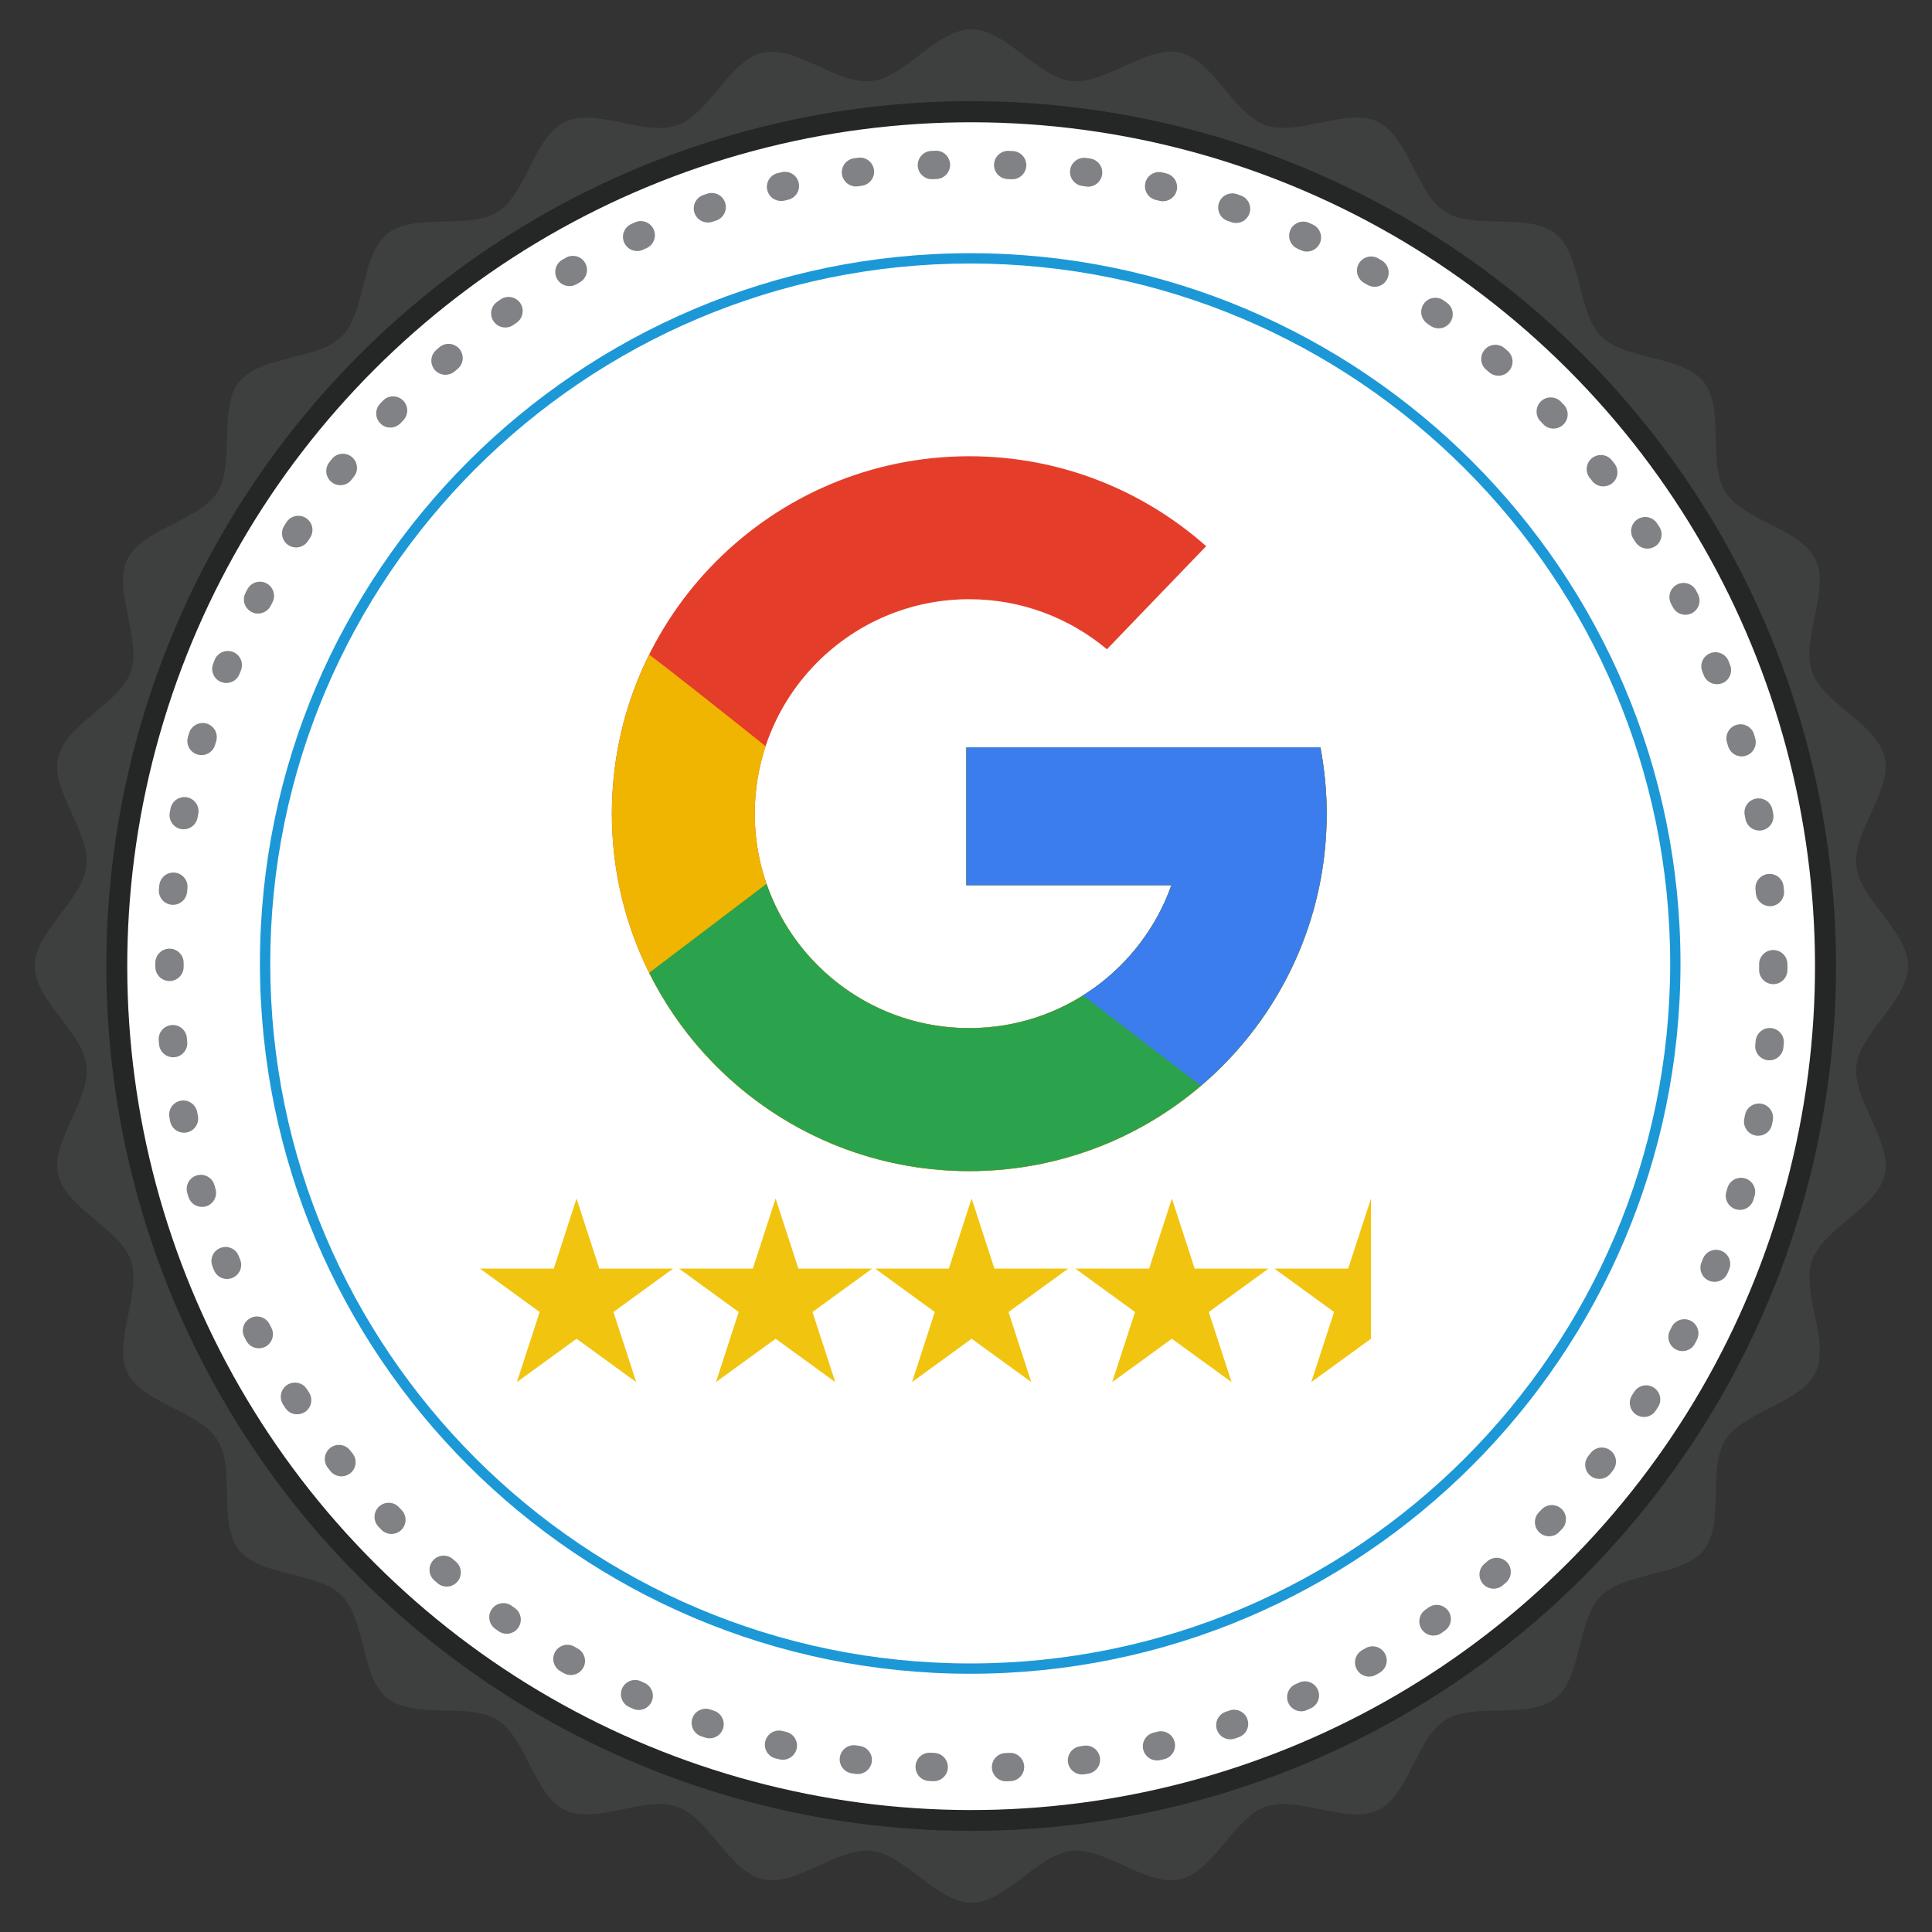 <?xml version="1.0" encoding="utf-8"?>
<!-- Generator: Adobe Illustrator 23.0.2, SVG Export Plug-In . SVG Version: 6.00 Build 0)  -->
<svg version="1.1" id="Layer_1" xmlns="http://www.w3.org/2000/svg" xmlns:xlink="http://www.w3.org/1999/xlink" x="0px" y="0px"
	 viewBox="0 0 330 330" style="enable-background:new 0 0 330 330;" xml:space="preserve">
<rect x="0" y="0" width="330" height="330" fill="#333333" stroke="none"/>
<style type="text/css">
	.st0{fill:#3E3F3F;}
	.st1{fill:#252626;}
	.st2{fill:#FFFFFF;}
	.st3{fill:#808285;}
	.st4{fill:#1C98D7;}
	.st5{fill:#F1C40F;}
	.st6{fill:#E43E2B;}
	.st7{fill:#F0B501;}
	.st8{fill:#2BA24C;}
	.st9{fill:#3B7DED;}
</style>
<g>
	<path class="st0" d="M325.92,165c0,5.91-8.2,11.3-8.84,17.04c-0.65,5.86,6.14,12.93,4.86,18.57c-1.3,5.73-10.5,9.17-12.41,14.64
		c-1.94,5.54,3.1,13.95,0.58,19.19c-2.55,5.28-12.27,6.57-15.38,11.49c-3.12,4.95-0.08,14.28-3.71,18.83
		c-3.65,4.56-13.42,3.67-17.54,7.79c-4.13,4.13-3.23,13.9-7.79,17.54c-4.55,3.64-13.88,0.6-18.83,3.71
		c-4.92,3.1-6.22,12.83-11.49,15.38c-5.23,2.52-13.65-2.52-19.19-0.58c-5.47,1.91-8.91,11.11-14.64,12.41
		c-5.64,1.28-12.71-5.51-18.57-4.86c-5.74,0.64-11.13,8.84-17.04,8.84c-5.91,0-11.3-8.2-17.04-8.84
		c-5.86-0.65-12.93,6.14-18.57,4.86c-5.73-1.3-9.17-10.5-14.64-12.41c-5.54-1.94-13.95,3.1-19.19,0.58
		c-5.28-2.55-6.57-12.27-11.49-15.38c-4.95-3.12-14.28-0.08-18.83-3.71c-4.56-3.65-3.67-13.42-7.79-17.54
		c-4.13-4.13-13.9-3.23-17.54-7.79c-3.64-4.55-0.6-13.88-3.71-18.83c-3.1-4.92-12.83-6.22-15.38-11.49
		c-2.52-5.23,2.52-13.65,0.58-19.19c-1.92-5.47-11.11-8.91-12.41-14.64c-1.28-5.64,5.51-12.71,4.86-18.57
		c-0.64-5.74-8.84-11.13-8.84-17.04s8.2-11.3,8.84-17.04c0.65-5.86-6.14-12.93-4.86-18.57c1.3-5.73,10.5-9.17,12.41-14.64
		c1.94-5.54-3.1-13.95-0.58-19.19c2.55-5.28,12.27-6.57,15.38-11.49c3.12-4.95,0.08-14.28,3.71-18.83
		c3.65-4.57,13.42-3.67,17.54-7.79c4.13-4.13,3.23-13.9,7.79-17.54c4.55-3.64,13.88-0.6,18.83-3.71c4.92-3.1,6.22-12.83,11.49-15.38
		c5.23-2.52,13.65,2.52,19.19,0.58c5.47-1.91,8.91-11.11,14.64-12.41c5.64-1.28,12.71,5.51,18.57,4.86
		C154.62,13.2,160.01,5,165.92,5s11.3,8.2,17.04,8.84c5.86,0.65,12.93-6.14,18.57-4.86c5.73,1.3,9.17,10.5,14.64,12.41
		c5.54,1.94,13.95-3.1,19.19-0.58c5.28,2.55,6.57,12.27,11.49,15.38c4.95,3.12,14.28,0.08,18.83,3.71
		c4.56,3.65,3.67,13.42,7.79,17.54c4.13,4.13,13.9,3.23,17.54,7.79c3.64,4.55,0.6,13.88,3.71,18.83c3.1,4.92,12.83,6.22,15.38,11.49
		c2.52,5.23-2.52,13.65-0.58,19.19c1.92,5.47,11.11,8.91,12.41,14.64c1.28,5.64-5.51,12.71-4.86,18.57
		C317.72,153.7,325.92,159.09,325.92,165z"/>
	
		<ellipse transform="matrix(0.707 -0.707 0.707 0.707 -68.076 165.651)" class="st1" cx="165.92" cy="165" rx="147.74" ry="147.74"/>
	
		<ellipse transform="matrix(0.707 -0.707 0.707 0.707 -68.098 165.65)" class="st2" cx="165.91" cy="165.03" rx="144.16" ry="144.16"/>
	<g>
		<g>
			<path class="st3" d="M171.83,304.26c-1.28,0-2.35-1.01-2.41-2.31c-0.06-1.33,0.97-2.46,2.31-2.52l0.68-0.03
				c1.32-0.07,2.46,0.97,2.53,2.3c0.06,1.33-0.97,2.46-2.3,2.53l-0.69,0.03C171.9,304.26,171.87,304.26,171.83,304.26z
				 M159.49,304.24c-0.04,0-0.08,0-0.12,0l-0.69-0.03c-1.33-0.06-2.36-1.19-2.3-2.53c0.06-1.33,1.19-2.37,2.53-2.3l0.69,0.03
				c1.33,0.06,2.36,1.19,2.3,2.53C161.84,303.23,160.77,304.24,159.49,304.24z M184.81,303.09c-1.19,0-2.22-0.87-2.39-2.08
				c-0.18-1.32,0.74-2.54,2.06-2.73l0.67-0.09c1.32-0.2,2.54,0.73,2.73,2.05c0.19,1.32-0.73,2.54-2.05,2.73l-0.69,0.1
				C185.03,303.09,184.92,303.09,184.81,303.09z M146.52,303.02c-0.11,0-0.23-0.01-0.34-0.02l-0.68-0.1
				c-1.32-0.19-2.24-1.41-2.05-2.73c0.19-1.32,1.41-2.24,2.73-2.05l0.68,0.1c1.32,0.19,2.24,1.41,2.05,2.73
				C148.73,302.15,147.7,303.02,146.52,303.02z M197.62,300.7c-1.09,0-2.08-0.75-2.35-1.85c-0.31-1.3,0.49-2.6,1.79-2.91l0.66-0.16
				c1.29-0.32,2.6,0.48,2.92,1.78c0.31,1.3-0.48,2.6-1.78,2.92l-0.67,0.16C197.99,300.68,197.8,300.7,197.62,300.7z M133.72,300.58
				c-0.19,0-0.38-0.02-0.57-0.07l-0.67-0.16c-1.3-0.32-2.09-1.63-1.77-2.92c0.32-1.29,1.63-2.09,2.92-1.77l0.66,0.16
				c1.3,0.31,2.09,1.62,1.78,2.92C135.79,299.84,134.8,300.58,133.72,300.58z M210.14,297.09c-1,0-1.94-0.63-2.28-1.63
				c-0.43-1.26,0.24-2.64,1.5-3.07l0.64-0.22c1.26-0.44,2.64,0.23,3.07,1.49c0.44,1.26-0.23,2.64-1.49,3.07l-0.66,0.23
				C210.66,297.05,210.4,297.09,210.14,297.09z M121.21,296.92c-0.26,0-0.53-0.04-0.79-0.13l-0.67-0.23
				c-1.26-0.44-1.92-1.82-1.48-3.08c0.44-1.26,1.82-1.92,3.08-1.48l0.64,0.22c1.26,0.43,1.93,1.81,1.5,3.07
				C123.15,296.29,122.21,296.92,121.21,296.92z M222.26,292.3c-0.92,0-1.8-0.53-2.2-1.42c-0.55-1.22-0.01-2.65,1.21-3.2l0.61-0.28
				c1.21-0.55,2.65-0.03,3.2,1.19c0.56,1.21,0.03,2.65-1.19,3.2l-0.64,0.29C222.93,292.23,222.59,292.3,222.26,292.3z M109.1,292.08
				c-0.33,0-0.67-0.07-1-0.22l-0.64-0.29c-1.21-0.56-1.74-2-1.18-3.21c0.56-1.21,2-1.74,3.21-1.18l0.61,0.28
				c1.21,0.55,1.75,1.98,1.2,3.2C110.89,291.55,110.02,292.08,109.1,292.08z M233.86,286.38c-0.84,0-1.65-0.44-2.1-1.22
				c-0.66-1.16-0.26-2.63,0.9-3.3l0.58-0.33c1.15-0.67,2.63-0.28,3.3,0.88c0.67,1.15,0.28,2.63-0.88,3.3l-0.61,0.35
				C234.68,286.27,234.27,286.38,233.86,286.38z M97.51,286.11c-0.41,0-0.82-0.1-1.21-0.32l-0.6-0.35c-1.15-0.67-1.54-2.15-0.87-3.3
				c0.67-1.15,2.15-1.54,3.3-0.87l0.59,0.34c1.16,0.67,1.55,2.14,0.88,3.3C99.16,285.67,98.34,286.11,97.51,286.11z M244.85,279.37
				c-0.76,0-1.51-0.36-1.98-1.03c-0.77-1.09-0.51-2.6,0.58-3.37l0.55-0.39c1.09-0.78,2.59-0.52,3.37,0.56
				c0.78,1.09,0.52,2.59-0.56,3.37l-0.57,0.41C245.81,279.23,245.33,279.37,244.85,279.37z M86.54,279.06
				c-0.48,0-0.97-0.14-1.4-0.45l-0.57-0.41c-1.08-0.78-1.33-2.29-0.55-3.37c0.78-1.08,2.29-1.33,3.37-0.55l0.55,0.39
				c1.09,0.77,1.34,2.28,0.57,3.37C88.04,278.7,87.3,279.06,86.54,279.06z M255.12,271.36c-0.68,0-1.36-0.29-1.83-0.84
				c-0.87-1.01-0.76-2.54,0.26-3.41l0.51-0.44c1.01-0.87,2.53-0.76,3.41,0.24c0.87,1.01,0.76,2.53-0.24,3.41l-0.53,0.45
				C256.24,271.17,255.68,271.36,255.12,271.36z M76.3,271c-0.56,0-1.12-0.19-1.58-0.59l-0.53-0.46c-1-0.88-1.11-2.4-0.23-3.41
				c0.88-1,2.4-1.11,3.41-0.23l0.51,0.44c1.01,0.87,1.12,2.4,0.25,3.41C77.65,270.72,76.98,271,76.3,271z M264.59,262.41
				c-0.61,0-1.21-0.23-1.68-0.68c-0.96-0.93-0.98-2.46-0.06-3.42l0.46-0.48c0.92-0.97,2.45-1.01,3.42-0.09
				c0.97,0.92,1,2.45,0.09,3.41l-0.49,0.51C265.86,262.17,265.22,262.41,264.59,262.41z M66.86,262.01c-0.64,0-1.27-0.25-1.75-0.75
				l-0.48-0.51c-0.92-0.97-0.87-2.5,0.1-3.41c0.97-0.91,2.5-0.87,3.41,0.1l0.46,0.48c0.92,0.96,0.89,2.49-0.07,3.42
				C68.06,261.79,67.46,262.01,66.86,262.01z M273.18,252.61c-0.53,0-1.06-0.17-1.5-0.52c-1.05-0.83-1.22-2.35-0.39-3.39l0.42-0.53
				c0.82-1.05,2.34-1.23,3.39-0.4c1.05,0.82,1.23,2.34,0.4,3.39l-0.43,0.55C274.6,252.29,273.89,252.61,273.18,252.61z
				 M58.32,252.17c-0.71,0-1.42-0.31-1.9-0.92l-0.43-0.55c-0.82-1.05-0.63-2.57,0.42-3.39c1.05-0.82,2.57-0.63,3.39,0.42l0.42,0.53
				c0.83,1.05,0.65,2.57-0.4,3.39C59.37,252,58.84,252.17,58.32,252.17z M280.8,242.03c-0.45,0-0.9-0.12-1.31-0.39
				c-1.12-0.72-1.44-2.22-0.72-3.34l0.37-0.57c0.72-1.12,2.22-1.45,3.34-0.72c1.12,0.72,1.45,2.22,0.72,3.34l-0.38,0.58
				C282.37,241.64,281.59,242.03,280.8,242.03z M50.74,241.57c-0.79,0-1.57-0.39-2.03-1.11l-0.37-0.58
				c-0.72-1.12-0.39-2.62,0.74-3.34c1.13-0.72,2.62-0.39,3.34,0.74l0.37,0.57c0.72,1.12,0.4,2.62-0.72,3.34
				C51.64,241.45,51.19,241.57,50.74,241.57z M287.38,230.78c-0.38,0-0.76-0.09-1.11-0.27c-1.18-0.62-1.64-2.07-1.03-3.26l0.31-0.61
				c0.61-1.18,2.07-1.65,3.25-1.04c1.18,0.61,1.65,2.07,1.04,3.25l-0.32,0.62C289.1,230.31,288.25,230.78,287.38,230.78z
				 M44.21,230.3c-0.87,0-1.72-0.48-2.15-1.3l-0.32-0.62c-0.61-1.19-0.14-2.64,1.05-3.25c1.19-0.61,2.64-0.14,3.25,1.05l0.31,0.6
				c0.61,1.18,0.15,2.64-1.03,3.26C44.96,230.21,44.58,230.3,44.21,230.3z M292.86,218.95c-0.3,0-0.61-0.06-0.91-0.18
				c-1.24-0.5-1.83-1.91-1.33-3.15l0.26-0.63c0.5-1.24,1.9-1.84,3.14-1.34c1.24,0.5,1.84,1.9,1.34,3.14l-0.26,0.64
				C294.72,218.38,293.82,218.95,292.86,218.95z M38.78,218.46c-0.96,0-1.86-0.57-2.24-1.52l-0.26-0.65
				c-0.49-1.24,0.12-2.64,1.36-3.13c1.24-0.49,2.64,0.12,3.13,1.36l0.25,0.62c0.5,1.24-0.1,2.64-1.34,3.14
				C39.38,218.4,39.08,218.46,38.78,218.46z M297.19,206.66c-0.23,0-0.46-0.03-0.69-0.1c-1.28-0.38-2.01-1.73-1.63-3l0.19-0.65
				c0.37-1.28,1.71-2.01,3-1.64c1.28,0.37,2.02,1.71,1.64,3l-0.2,0.67C299.19,205.98,298.23,206.66,297.19,206.66z M34.5,206.15
				c-1.04,0-2.01-0.68-2.32-1.73l-0.2-0.67c-0.37-1.28,0.37-2.62,1.65-2.99c1.28-0.37,2.62,0.37,2.99,1.65l0.19,0.65
				c0.38,1.28-0.36,2.62-1.63,3C34.96,206.12,34.73,206.15,34.5,206.15z M300.31,194c-0.15,0-0.31-0.01-0.47-0.05
				c-1.31-0.26-2.16-1.52-1.91-2.83l0.13-0.67c0.25-1.31,1.52-2.16,2.83-1.92c1.31,0.25,2.17,1.52,1.92,2.83l-0.13,0.68
				C302.46,193.2,301.45,194,300.31,194z M31.43,193.48c-1.14,0-2.15-0.8-2.37-1.96l-0.13-0.69c-0.24-1.31,0.62-2.57,1.93-2.82
				c1.31-0.25,2.57,0.62,2.82,1.93l0.13,0.66c0.25,1.31-0.61,2.58-1.92,2.83C31.73,193.47,31.58,193.48,31.43,193.48z
				 M302.22,181.11c-0.08,0-0.16,0-0.24-0.01c-1.33-0.13-2.3-1.31-2.17-2.64l0.07-0.68c0.13-1.33,1.31-2.3,2.63-2.18
				c1.33,0.13,2.3,1.3,2.18,2.63l-0.07,0.69C304.5,180.18,303.45,181.11,302.22,181.11z M29.57,180.59c-1.23,0-2.28-0.94-2.4-2.19
				l-0.06-0.69c-0.12-1.33,0.86-2.5,2.19-2.62c1.33-0.13,2.5,0.86,2.62,2.19l0.06,0.67c0.13,1.33-0.85,2.51-2.18,2.63
				C29.73,180.58,29.65,180.59,29.57,180.59z M302.89,168.1C302.89,168.1,302.88,168.1,302.89,168.1c-1.34,0-2.42-1.09-2.42-2.42
				l0-0.68l0-0.31c0-1.33,1.08-2.42,2.42-2.42c1.33,0,2.42,1.08,2.42,2.42l0,0.29l0,0.71C305.3,167.03,304.22,168.1,302.89,168.1z
				 M28.95,167.57c-1.33,0-2.42-1.08-2.42-2.42l0-0.7c0.01-1.33,1.09-2.41,2.42-2.41c0,0,0.01,0,0.01,0c1.33,0,2.41,1.09,2.41,2.42
				l0,0.68C31.37,166.49,30.28,167.57,28.95,167.57z M302.31,154.78c-1.23,0-2.29-0.94-2.4-2.19l-0.06-0.67
				c-0.13-1.33,0.84-2.51,2.17-2.64c1.34-0.13,2.51,0.84,2.64,2.17l0.07,0.7c0.12,1.33-0.86,2.5-2.18,2.63
				C302.46,154.77,302.39,154.78,302.31,154.78z M29.55,154.55c-0.08,0-0.15,0-0.23-0.01c-1.33-0.12-2.3-1.3-2.18-2.63l0.07-0.69
				c0.13-1.33,1.32-2.3,2.64-2.17c1.33,0.13,2.3,1.31,2.17,2.64l-0.06,0.67C31.83,153.61,30.78,154.55,29.55,154.55z M300.51,141.87
				c-1.14,0-2.15-0.81-2.37-1.97l-0.13-0.66c-0.26-1.31,0.6-2.58,1.91-2.83c1.31-0.25,2.58,0.6,2.83,1.91l0.13,0.69
				c0.25,1.31-0.62,2.57-1.93,2.82C300.81,141.86,300.66,141.87,300.51,141.87z M31.37,141.65c-0.15,0-0.3-0.01-0.45-0.04
				c-1.31-0.25-2.17-1.51-1.92-2.82l0.13-0.69c0.26-1.31,1.53-2.16,2.83-1.91c1.31,0.26,2.16,1.52,1.91,2.83l-0.13,0.66
				C33.52,140.85,32.51,141.65,31.37,141.65z M297.49,129.2c-1.05,0-2.01-0.69-2.32-1.74l-0.19-0.65c-0.38-1.28,0.35-2.62,1.63-3
				c1.28-0.38,2.62,0.35,3,1.63l0.19,0.67c0.37,1.28-0.36,2.62-1.64,2.99C297.94,129.17,297.71,129.2,297.49,129.2z M34.42,128.98
				c-0.22,0-0.45-0.03-0.68-0.1c-1.28-0.37-2.02-1.71-1.64-2.99l0.2-0.67c0.38-1.28,1.73-2,3-1.63c1.28,0.38,2.01,1.73,1.63,3
				l-0.19,0.64C36.43,128.3,35.46,128.98,34.42,128.98z M293.26,116.87c-0.96,0-1.87-0.58-2.24-1.52l-0.25-0.63
				c-0.5-1.24,0.1-2.64,1.34-3.14c1.24-0.5,2.64,0.1,3.14,1.34l0.26,0.65c0.5,1.24-0.11,2.64-1.35,3.14
				C293.86,116.81,293.56,116.87,293.26,116.87z M38.66,116.66c-0.3,0-0.6-0.06-0.9-0.17c-1.24-0.5-1.84-1.9-1.35-3.14l0.26-0.65
				c0.5-1.24,1.91-1.83,3.15-1.33c1.24,0.5,1.83,1.91,1.33,3.15l-0.25,0.63C40.53,116.09,39.62,116.66,38.66,116.66z M287.88,105.01
				c-0.88,0-1.73-0.48-2.15-1.32l-0.31-0.59c-0.62-1.18-0.15-2.64,1.03-3.26c1.18-0.62,2.64-0.15,3.26,1.03l0.32,0.62
				c0.61,1.19,0.14,2.64-1.05,3.25C288.62,104.92,288.25,105.01,287.88,105.01z M44.07,104.8c-0.37,0-0.75-0.09-1.1-0.27
				c-1.19-0.61-1.65-2.07-1.04-3.25l0.32-0.62c0.62-1.18,2.07-1.64,3.26-1.03c1.18,0.62,1.64,2.07,1.03,3.26l-0.31,0.6
				C45.79,104.32,44.94,104.8,44.07,104.8z M281.39,93.71c-0.79,0-1.57-0.39-2.03-1.11l-0.37-0.57c-0.72-1.12-0.4-2.62,0.72-3.34
				c1.12-0.72,2.62-0.4,3.34,0.72l0.38,0.58c0.72,1.12,0.39,2.62-0.73,3.34C282.29,93.58,281.84,93.71,281.39,93.71z M50.58,93.51
				c-0.45,0-0.9-0.12-1.3-0.38c-1.12-0.72-1.45-2.21-0.73-3.34l0.38-0.59c0.73-1.12,2.22-1.44,3.34-0.71
				c1.12,0.73,1.44,2.22,0.71,3.34l-0.37,0.57C52.15,93.11,51.38,93.51,50.58,93.51z M273.86,83.08c-0.72,0-1.43-0.32-1.9-0.92
				l-0.42-0.53c-0.83-1.05-0.65-2.57,0.4-3.39c1.05-0.83,2.57-0.65,3.39,0.4l0.43,0.54c0.82,1.05,0.64,2.57-0.41,3.39
				C274.9,82.91,274.38,83.08,273.86,83.08z M58.14,82.88c-0.52,0-1.05-0.17-1.49-0.52c-1.05-0.82-1.23-2.34-0.41-3.39l0.43-0.55
				c0.83-1.05,2.35-1.22,3.39-0.39c1.05,0.83,1.22,2.35,0.39,3.39l-0.42,0.53C59.56,82.57,58.85,82.88,58.14,82.88z M265.35,73.21
				c-0.64,0-1.28-0.25-1.76-0.76l-0.46-0.48c-0.92-0.96-0.89-2.49,0.07-3.42c0.96-0.92,2.49-0.89,3.42,0.07l0.49,0.51
				c0.92,0.97,0.87,2.5-0.1,3.41C266.54,72.99,265.94,73.21,265.35,73.21z M66.67,73.03c-0.6,0-1.2-0.22-1.66-0.67
				c-0.97-0.92-1-2.45-0.09-3.41l0.48-0.51c0.93-0.96,2.45-0.99,3.42-0.06c0.96,0.93,0.99,2.45,0.06,3.42l-0.46,0.48
				C67.94,72.77,67.3,73.03,66.67,73.03z M255.94,64.18c-0.56,0-1.13-0.2-1.59-0.6l-0.51-0.44c-1.01-0.87-1.12-2.4-0.25-3.41
				c0.87-1.01,2.4-1.12,3.41-0.25l0.53,0.46c1,0.88,1.11,2.4,0.23,3.41C257.28,63.9,256.61,64.18,255.94,64.18z M76.09,64.02
				c-0.67,0-1.35-0.28-1.82-0.83c-0.88-1.01-0.77-2.53,0.24-3.41l0.53-0.46c1.01-0.87,2.54-0.76,3.41,0.25
				c0.87,1.01,0.76,2.54-0.25,3.41l-0.51,0.44C77.21,63.82,76.65,64.02,76.09,64.02z M245.73,56.09c-0.49,0-0.98-0.15-1.41-0.45
				l-0.55-0.39c-1.09-0.77-1.34-2.28-0.57-3.37c0.77-1.09,2.28-1.34,3.37-0.57l0.57,0.4c1.08,0.78,1.33,2.29,0.55,3.37
				C247.22,55.74,246.48,56.09,245.73,56.09z M86.31,55.94c-0.75,0-1.5-0.35-1.97-1.01c-0.78-1.09-0.53-2.59,0.56-3.37l0.57-0.4
				c1.09-0.77,2.6-0.51,3.37,0.57c0.77,1.09,0.51,2.6-0.57,3.37l-0.55,0.39C87.29,55.8,86.8,55.94,86.31,55.94z M234.79,48.99
				c-0.41,0-0.83-0.11-1.21-0.33l-0.59-0.34c-1.16-0.67-1.55-2.14-0.89-3.3c0.67-1.16,2.15-1.55,3.3-0.89l0.6,0.35
				c1.15,0.67,1.54,2.15,0.87,3.3C236.43,48.56,235.62,48.99,234.79,48.99z M97.26,48.87c-0.83,0-1.64-0.43-2.09-1.2
				c-0.67-1.15-0.28-2.63,0.87-3.3l0.61-0.35c1.16-0.66,2.63-0.26,3.3,0.89c0.66,1.16,0.26,2.63-0.89,3.3l-0.58,0.33
				C98.09,48.77,97.67,48.87,97.26,48.87z M223.23,42.97c-0.34,0-0.68-0.07-1.01-0.22l-0.61-0.28c-1.21-0.55-1.75-1.98-1.2-3.2
				c0.55-1.21,1.98-1.75,3.2-1.2l0.64,0.29c1.21,0.56,1.74,1.99,1.18,3.21C225.01,42.45,224.14,42.97,223.23,42.97z M108.83,42.88
				c-0.91,0-1.79-0.52-2.2-1.41c-0.56-1.21-0.03-2.65,1.19-3.2l0.63-0.29c1.21-0.55,2.65-0.01,3.2,1.2c0.55,1.22,0.01,2.65-1.2,3.2
				l-0.61,0.28C109.51,42.81,109.16,42.88,108.83,42.88z M211.14,38.09c-0.26,0-0.53-0.04-0.8-0.14l-0.64-0.22
				c-1.26-0.43-1.93-1.81-1.5-3.07c0.43-1.26,1.81-1.93,3.07-1.5l0.66,0.23c1.26,0.44,1.92,1.82,1.48,3.08
				C213.07,37.46,212.14,38.09,211.14,38.09z M120.91,38.01c-1,0-1.93-0.63-2.28-1.62c-0.44-1.26,0.23-2.64,1.49-3.07l0.66-0.23
				c1.26-0.43,2.64,0.24,3.07,1.5c0.43,1.26-0.24,2.64-1.5,3.07l-0.64,0.22C121.44,37.97,121.17,38.01,120.91,38.01z M198.65,34.38
				c-0.19,0-0.38-0.02-0.58-0.07l-0.65-0.16c-1.3-0.31-2.1-1.61-1.79-2.91c0.31-1.3,1.61-2.1,2.91-1.79l0.68,0.17
				c1.3,0.32,2.09,1.63,1.77,2.92C200.72,33.64,199.73,34.38,198.65,34.38z M133.4,34.33c-1.09,0-2.07-0.74-2.34-1.84
				c-0.32-1.3,0.48-2.6,1.77-2.92l0.68-0.16c1.3-0.31,2.6,0.49,2.91,1.79c0.31,1.3-0.49,2.6-1.79,2.91l-0.65,0.16
				C133.79,34.31,133.59,34.33,133.4,34.33z M185.86,31.89c-0.12,0-0.23-0.01-0.35-0.03l-0.67-0.1c-1.32-0.19-2.24-1.41-2.05-2.73
				c0.19-1.32,1.4-2.24,2.73-2.05l0.69,0.1c1.32,0.19,2.23,1.42,2.04,2.74C188.07,31.02,187.04,31.89,185.86,31.89z M146.2,31.85
				c-1.18,0-2.21-0.87-2.39-2.07c-0.19-1.32,0.73-2.55,2.05-2.74l0.69-0.1c1.33-0.19,2.54,0.74,2.73,2.06
				c0.18,1.32-0.74,2.54-2.06,2.73l-0.67,0.09C146.43,31.85,146.31,31.85,146.2,31.85z M172.89,30.62c-0.04,0-0.08,0-0.12,0
				l-0.68-0.03c-1.33-0.06-2.36-1.19-2.3-2.52c0.06-1.33,1.21-2.37,2.52-2.3l0.7,0.03c1.33,0.07,2.36,1.2,2.29,2.53
				C175.23,29.62,174.17,30.62,172.89,30.62z M159.17,30.61c-1.28,0-2.35-1.01-2.41-2.3c-0.06-1.33,0.96-2.47,2.3-2.53l0.7-0.03
				c1.35-0.07,2.46,0.97,2.52,2.31c0.06,1.33-0.97,2.46-2.31,2.52l-0.67,0.03C159.25,30.61,159.21,30.61,159.17,30.61z"/>
		</g>
	</g>
	<path class="st4" d="M165.72,43.25C98.82,43.25,44.4,97.67,44.4,164.57c0,66.9,54.42,121.32,121.32,121.32
		s121.32-54.42,121.32-121.32C287.04,97.67,232.61,43.25,165.72,43.25z M165.72,284.13c-65.93,0-119.56-53.63-119.56-119.56
		c0-65.93,53.63-119.56,119.56-119.56c65.92,0,119.56,53.63,119.56,119.56C285.28,230.49,231.64,284.13,165.72,284.13z"/>
	<g>
		<polygon class="st5" points="165.96,204.72 169.86,216.69 182.45,216.69 172.26,224.1 176.15,236.07 165.96,228.67 155.78,236.07 
			159.67,224.1 149.48,216.69 162.07,216.69 		"/>
		<polygon class="st5" points="200.17,204.72 204.06,216.69 216.66,216.69 206.47,224.1 210.36,236.07 200.17,228.67 189.98,236.07 
			193.87,224.1 183.68,216.69 196.28,216.69 		"/>
		<polygon class="st5" points="234.17,204.72 234.17,228.67 223.98,236.07 227.87,224.1 217.68,216.69 230.28,216.69 		"/>
		<polygon class="st5" points="98.48,204.72 102.37,216.69 114.97,216.69 104.78,224.1 108.67,236.07 98.48,228.67 88.29,236.07 
			92.18,224.1 81.99,216.69 94.59,216.69 		"/>
		<polygon class="st5" points="132.48,204.72 136.37,216.69 148.97,216.69 138.78,224.1 142.67,236.07 132.48,228.67 122.29,236.07 
			126.18,224.1 115.99,216.69 128.59,216.69 		"/>
	</g>
	<g>
		<path class="st6" d="M221.24,127.66h-20.85h-35.33v23.53h35.03c-5.03,14.22-18.59,24.42-34.54,24.42
			c-20.23,0-36.63-16.4-36.63-36.63c0-20.23,16.4-36.63,36.63-36.63c8.95,0,17.15,3.22,23.52,8.55l16.95-17.61
			c-10.77-9.55-24.93-15.36-40.46-15.36c-33.71,0-61.05,27.33-61.05,61.05s27.33,61.05,61.05,61.05c33.71,0,61.05-27.33,61.05-61.05
			c0-3.87-0.38-7.65-1.07-11.33H221.24z"/>
		<path class="st7" d="M221.24,127.66h-20.85h-35.33v23.53h35.03c-5.03,14.22-18.59,24.42-34.54,24.42
			c-20.23,0-36.63-16.4-36.63-36.63c0-4.02,0.66-7.89,1.86-11.51c-6.98-5.58-15.6-12.42-19.89-15.66
			c-4.08,8.19-6.38,17.41-6.38,27.18c0,33.71,27.33,61.05,61.05,61.05c33.71,0,61.05-27.33,61.05-61.05c0-3.87-0.38-7.65-1.07-11.33
			H221.24z"/>
		<path class="st8" d="M226.6,138.99c0-3.87-0.38-7.65-1.07-11.33h-4.29h-20.85h-35.33v23.53h35.03
			c-5.03,14.22-18.59,24.42-34.54,24.42c-16.03,0-29.65-10.31-34.62-24.65l-20.05,15.2c10,20.07,30.71,33.87,54.66,33.87
			C199.27,200.03,226.6,172.7,226.6,138.99z"/>
		<path class="st9" d="M225.53,127.66h-4.29h-20.85h-35.33v23.53h35.03c-2.78,7.85-8.16,14.47-15.1,18.83l20.12,15.44
			c13.14-11.2,21.49-27.86,21.49-46.48C226.6,135.12,226.22,131.34,225.53,127.66z"/>
	</g>
</g>
</svg>
